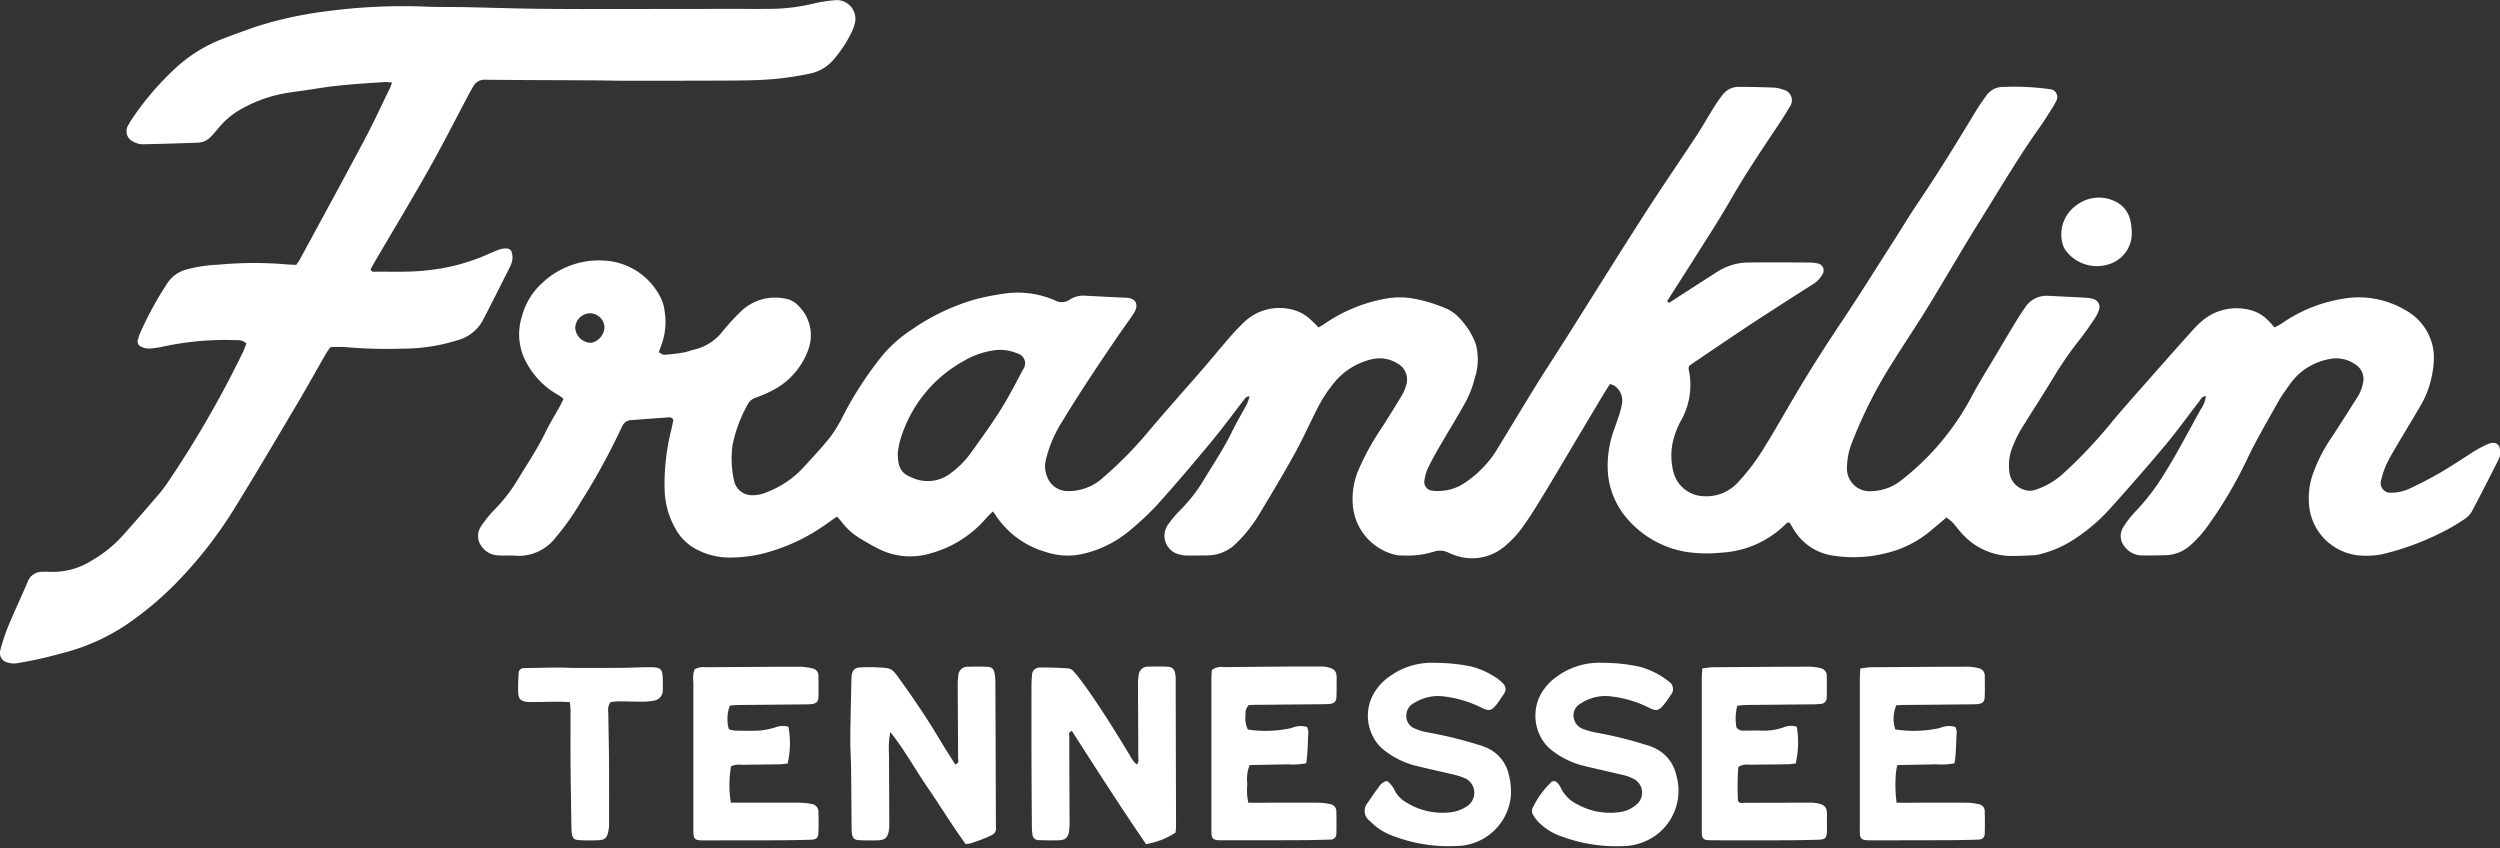 <svg viewBox="0 0 166 56.322" height="56.322" width="166" xmlns:xlink="http://www.w3.org/1999/xlink" xmlns="http://www.w3.org/2000/svg"><rect x="0" y="0" width="166" height="56.322" fill="#333333" stroke="none"/><defs><clipPath id="clip-path"><rect fill="#fff" height="56.322" width="166" id="Rectangle_1858"></rect></clipPath><clipPath id="clip-path-3"><rect fill="#fff" height="56.196" width="165.985" id="Rectangle_1860"></rect></clipPath></defs><g transform="translate(0 0)" id="Group_7502"><g transform="translate(0 0)" id="Group_7271"><g clip-path="url(#clip-path)" id="Group_7270"><path fill="#fff" transform="translate(6.611 1.201)" d="M104.213,18.911,105,18.4c.826-.532,1.65-1.069,2.479-1.593a3.828,3.828,0,0,1,2.027-.576c1.327-.018,2.654-.008,3.981,0a2.758,2.758,0,0,1,.585.057.472.472,0,0,1,.322.736,1.841,1.841,0,0,1-.663.673c-1.039.654-2.071,1.321-3.1,1.987q-.835.538-1.662,1.091-1.408.944-2.81,1.895c-.221.149-.438.3-.619.431a.841.841,0,0,0-.024.212,4.812,4.812,0,0,1-.547,3.482,5.632,5.632,0,0,0-.524,1.446,4.287,4.287,0,0,0,.062,1.9,2.134,2.134,0,0,0,1.974,1.605,2.862,2.862,0,0,0,2.266-.87,14.31,14.31,0,0,0,1.816-2.407c.686-1.106,1.325-2.239,1.986-3.361,1.023-1.735,2.108-3.432,3.23-5.107,1.161-1.734,2.262-3.508,3.388-5.266.543-.849,1.062-1.713,1.627-2.546,1.321-1.954,2.55-3.966,3.774-5.982.217-.356.452-.7.7-1.041a1.337,1.337,0,0,1,1.13-.594,16.821,16.821,0,0,1,3.087.148.525.525,0,0,1,.426.808,3.478,3.478,0,0,1-.215.385c-.264.414-.518.837-.8,1.237-1.46,2.039-2.723,4.206-4.052,6.328-1.172,1.873-2.271,3.793-3.425,5.677-.731,1.194-1.517,2.353-2.258,3.542a30.277,30.277,0,0,0-2.779,5.435,4.629,4.629,0,0,0-.354,1.72,1.5,1.5,0,0,0,1.66,1.557,3.267,3.267,0,0,0,1.968-.735,17.342,17.342,0,0,0,4.548-5.353c.531-1.023,1.154-2,1.741-2.993q.673-1.141,1.36-2.275c.178-.294.374-.577.567-.861a1.67,1.67,0,0,1,1.513-.748c.27.005.541.023.81.037.565.028,1.128.052,1.691.087a1.984,1.984,0,0,1,.505.082.56.56,0,0,1,.355.767,2.557,2.557,0,0,1-.264.525c-.317.467-.63.938-.981,1.381a23.974,23.974,0,0,0-1.8,2.6c-.606,1.01-1.257,2-1.873,3a8.013,8.013,0,0,0-.912,1.844,3.328,3.328,0,0,0-.109,1.312,1.366,1.366,0,0,0,.928,1.218,1.127,1.127,0,0,0,.789.03,5.083,5.083,0,0,0,1.723-.959,31.7,31.7,0,0,0,3.487-3.692c.922-1.085,1.871-2.148,2.812-3.216q1.218-1.381,2.45-2.751a6.32,6.32,0,0,1,.687-.664,3.536,3.536,0,0,1,3.057-.677,2.488,2.488,0,0,1,1.263.722c.14.135.266.285.421.453.188-.106.363-.188.52-.3a9.821,9.821,0,0,1,3.927-1.591,6.076,6.076,0,0,1,4.263.755,3.622,3.622,0,0,1,1.857,2.856,5.8,5.8,0,0,1-.135,1.53,6.23,6.23,0,0,1-.768,1.983c-.48.83-.983,1.645-1.468,2.471-.261.443-.53.885-.754,1.349a5.2,5.2,0,0,0-.356,1.042.645.645,0,0,0,.687.875,2.91,2.91,0,0,0,1.074-.219c.757-.346,1.5-.731,2.219-1.151.784-.456,1.533-.975,2.305-1.454a7.069,7.069,0,0,1,.787-.4,1.054,1.054,0,0,1,.352-.087.421.421,0,0,1,.427.33,1.118,1.118,0,0,1-.072.791c-.59,1.159-1.172,2.323-1.788,3.468a1.659,1.659,0,0,1-.576.549,12.639,12.639,0,0,1-1.535.875,17.732,17.732,0,0,1-3.8,1.379,5.323,5.323,0,0,1-1.833.051,3.678,3.678,0,0,1-3.057-3.481,4.815,4.815,0,0,1,.288-1.955,10.4,10.4,0,0,1,1.128-2.228c.6-.9,1.17-1.818,1.752-2.727a2.725,2.725,0,0,0,.423-1.013,1.148,1.148,0,0,0-.542-1.268,2.194,2.194,0,0,0-1.68-.333,4.111,4.111,0,0,0-2.656,1.705c-.251.364-.519.719-.734,1.1-.733,1.307-1.493,2.6-2.135,3.955a28.015,28.015,0,0,1-2.465,4.185,7.577,7.577,0,0,1-1.263,1.434,2.549,2.549,0,0,1-1.608.645c-.515.015-1.032.024-1.547.013a1.426,1.426,0,0,1-1.163-.541,1.1,1.1,0,0,1-.1-1.368,6.332,6.332,0,0,1,.765-.988,14.37,14.37,0,0,0,1.926-2.506c.879-1.393,1.624-2.861,2.43-4.294a1.907,1.907,0,0,0,.34-.875c-.28.008-.345.22-.456.364-.739.95-1.439,1.932-2.21,2.855q-1.823,2.173-3.725,4.279a11.884,11.884,0,0,1-2.167,1.879,7.531,7.531,0,0,1-2.393,1.1,2.674,2.674,0,0,1-.506.087c-.539.024-1.08.053-1.621.044a4.455,4.455,0,0,1-3.208-1.59c-.186-.195-.335-.424-.519-.621a3.609,3.609,0,0,0-.422-.342c-.357.3-.691.585-1.028.865a7.136,7.136,0,0,1-2.716,1.434,8.822,8.822,0,0,1-3.869.219,3.646,3.646,0,0,1-2.415-1.546c-.14-.2-.253-.417-.374-.619-.159-.058-.236.053-.32.134a6.546,6.546,0,0,1-4.229,1.847,9.109,9.109,0,0,1-2.352-.054,6.585,6.585,0,0,1-3.8-2.093,5.326,5.326,0,0,1-1.367-3.048,6.96,6.96,0,0,1,.307-2.69c.1-.33.231-.648.335-.974a6.181,6.181,0,0,0,.28-.989,1.211,1.211,0,0,0-.486-1.231,1.479,1.479,0,0,0-.308-.117c-.163.26-.322.5-.472.753q-.945,1.58-1.888,3.164c-.6,1.012-1.2,2.03-1.81,3.036-.485.8-.962,1.6-1.5,2.363a6.824,6.824,0,0,1-1.216,1.373,3.36,3.36,0,0,1-3.436.671,2.509,2.509,0,0,1-.342-.136,1.307,1.307,0,0,0-1.069-.08,5.985,5.985,0,0,1-2.039.24,1.9,1.9,0,0,1-.582-.068,3.7,3.7,0,0,1-2.717-3.247,4.948,4.948,0,0,1,.47-2.58,16.837,16.837,0,0,1,1.273-2.321c.517-.777,1-1.574,1.487-2.372a2.85,2.85,0,0,0,.317-.741,1.211,1.211,0,0,0-.619-1.437,2.2,2.2,0,0,0-1.7-.256,4.557,4.557,0,0,0-2.358,1.417A9.274,9.274,0,0,0,80.8,26.045c-.5.986-.954,2-1.49,2.959-.764,1.374-1.57,2.723-2.386,4.066a9.183,9.183,0,0,1-1.425,1.78,2.72,2.72,0,0,1-1.911.827c-.466.01-.933.011-1.4.008a1.887,1.887,0,0,1-.437-.059,1.273,1.273,0,0,1-.787-2.016,7.6,7.6,0,0,1,.753-.9,10.315,10.315,0,0,0,1.552-1.96c.656-1.1,1.379-2.15,1.934-3.305.3-.619.656-1.207.978-1.816a4.129,4.129,0,0,0,.186-.513c-.264.008-.333.174-.427.293-.71.911-1.391,1.845-2.127,2.732-1.161,1.4-2.337,2.788-3.552,4.139a18.866,18.866,0,0,1-1.934,1.81,7.35,7.35,0,0,1-3.015,1.48,4.5,4.5,0,0,1-2.469-.116,5.935,5.935,0,0,1-3.367-2.479c-.039-.062-.086-.119-.157-.216a5.827,5.827,0,0,0-.442.438A7.423,7.423,0,0,1,55.2,35.535a4.67,4.67,0,0,1-3.577-.347c-.352-.172-.687-.38-1.026-.578a4.3,4.3,0,0,1-1.321-1.158,4.723,4.723,0,0,0-.318-.35c-.22.154-.417.294-.616.432a12.563,12.563,0,0,1-4.448,2.059,9.465,9.465,0,0,1-2.119.227,4.682,4.682,0,0,1-1.991-.469,3.373,3.373,0,0,1-1.574-1.5,5.52,5.52,0,0,1-.69-2.535,14.712,14.712,0,0,1,.433-3.943c.062-.235.1-.475.148-.676a.282.282,0,0,0-.326-.183c-.832.057-1.665.12-2.5.183a.637.637,0,0,0-.536.34,1.8,1.8,0,0,0-.1.2,43.556,43.556,0,0,1-2.655,4.84,17.1,17.1,0,0,1-1.694,2.407,3.079,3.079,0,0,1-2.707,1.211c-.368-.021-.738.009-1.105-.02a1.367,1.367,0,0,1-1.076-.554,1.13,1.13,0,0,1-.071-1.374,7.73,7.73,0,0,1,.874-1.089,10.437,10.437,0,0,0,1.46-1.847c.662-1.09,1.377-2.15,1.939-3.3.291-.6.642-1.161.962-1.74.083-.149.153-.306.241-.486a1.908,1.908,0,0,0-.289-.222,5.361,5.361,0,0,1-2.087-2.032,3.918,3.918,0,0,1-.373-3.266,4.477,4.477,0,0,1,1.276-2.119,5.479,5.479,0,0,1,4.013-1.552,4.455,4.455,0,0,1,3.914,2.478,2.636,2.636,0,0,1,.261.913,4.418,4.418,0,0,1-.253,2.318c-.045.112-.082.229-.139.388.133.062.258.173.376.165a12.433,12.433,0,0,0,1.24-.145c.24-.039.472-.134.71-.191A3.372,3.372,0,0,0,41.4,20.763a15.465,15.465,0,0,1,1.146-1.247,3.256,3.256,0,0,1,2.911-.9,1.5,1.5,0,0,1,.959.5A2.738,2.738,0,0,1,47.1,21.9a4.9,4.9,0,0,1-2.436,2.832,8.741,8.741,0,0,1-1.081.466.935.935,0,0,0-.549.46,9.22,9.22,0,0,0-1,2.679,6.558,6.558,0,0,0,.09,2.344,1.208,1.208,0,0,0,1.2,1,2.225,2.225,0,0,0,.932-.182,6.494,6.494,0,0,0,2.587-1.776c.577-.637,1.17-1.262,1.7-1.936a9.046,9.046,0,0,0,.831-1.386,24.1,24.1,0,0,1,2.519-3.89A8.768,8.768,0,0,1,53.908,20.7a14.269,14.269,0,0,1,4.3-2.042,17.926,17.926,0,0,1,1.878-.365,6.177,6.177,0,0,1,3.319.436.941.941,0,0,0,1.029-.042,1.668,1.668,0,0,1,1.06-.25c.882.043,1.764.095,2.647.13.759.032.863.533.523,1.047-.379.573-.791,1.125-1.177,1.694-.634.935-1.268,1.869-1.886,2.815-.563.864-1.118,1.734-1.651,2.617a8.264,8.264,0,0,0-1.123,2.628,1.77,1.77,0,0,0,.092,1.084,1.45,1.45,0,0,0,1.363.955,3.362,3.362,0,0,0,2.3-.85,26.306,26.306,0,0,0,3.193-3.26c1.144-1.348,2.323-2.666,3.48-4,.578-.668,1.137-1.355,1.718-2.022A14.719,14.719,0,0,1,75.987,20.2a3.391,3.391,0,0,1,3.7-.674,2.91,2.91,0,0,1,.777.543,6.006,6.006,0,0,1,.474.475c.131-.078.24-.131.335-.2a10.367,10.367,0,0,1,4.115-1.711,5.106,5.106,0,0,1,1.833-.01,9.8,9.8,0,0,1,2.113.628,2.613,2.613,0,0,1,1.009.721,4.864,4.864,0,0,1,1.041,1.679,3.949,3.949,0,0,1-.071,2.252,6.58,6.58,0,0,1-.568,1.511c-.575,1.056-1.214,2.076-1.816,3.118-.259.445-.508.9-.728,1.363a2.733,2.733,0,0,0-.225.773.584.584,0,0,0,.56.716,2.536,2.536,0,0,0,.587.005,3.066,3.066,0,0,0,1.575-.563,7.218,7.218,0,0,0,1.962-1.973c.9-1.466,1.782-2.94,2.684-4.4.5-.816,1.026-1.617,1.541-2.424.144-.227.293-.453.437-.682,1.743-2.762,3.471-5.536,5.234-8.286,1.141-1.777,2.339-3.516,3.5-5.281.4-.615.764-1.261,1.154-1.886a9.083,9.083,0,0,1,.548-.784,1.329,1.329,0,0,1,1.081-.543c.786,0,1.571.02,2.357.051a1.956,1.956,0,0,1,.572.128.722.722,0,0,1,.451,1.154c-.283.489-.592.962-.906,1.431-1.051,1.571-2.1,3.142-3.041,4.786-.609,1.066-1.278,2.1-1.931,3.135-.745,1.185-1.5,2.359-2.253,3.539l.129.123M53,28.9c.011,1.022.261,1.363,1.056,1.66a2.48,2.48,0,0,0,2.5-.37,6,6,0,0,0,1.291-1.307c.673-.937,1.354-1.872,1.968-2.847.548-.872,1.023-1.791,1.5-2.7a.675.675,0,0,0-.379-1.07,2.879,2.879,0,0,0-1.437-.22,5.509,5.509,0,0,0-2.143.735,8.852,8.852,0,0,0-4.225,5.354A5.314,5.314,0,0,0,53,28.9m-20.44-9.3a1,1,0,0,0-.975.988,1.056,1.056,0,0,0,1.086.971,1.108,1.108,0,0,0,.855-1.048.975.975,0,0,0-.966-.911" id="Path_2639"></path><path fill="#fff" transform="translate(0 0)" d="M16.355,22.815a.722.722,0,0,0-.6-.226,19.675,19.675,0,0,0-4.9.419,5.421,5.421,0,0,1-.946.135,1.163,1.163,0,0,1-.493-.1.39.39,0,0,1-.244-.534,3.03,3.03,0,0,1,.141-.419,23.39,23.39,0,0,1,1.8-3.288,2.185,2.185,0,0,1,1.29-.913,9.534,9.534,0,0,1,2.108-.315A25.239,25.239,0,0,1,19,17.552c.219.023.44.023.674.034.086-.131.176-.246.244-.374,1.427-2.633,2.865-5.262,4.272-7.908.6-1.127,1.133-2.289,1.694-3.436.052-.1.085-.22.148-.384a3.47,3.47,0,0,0-.465-.037c-1.493.1-2.99.182-4.471.423-.7.115-1.408.2-2.112.313a9.171,9.171,0,0,0-3.156,1.168A5.232,5.232,0,0,0,14.5,8.513c-.16.186-.317.376-.489.551a1.224,1.224,0,0,1-.841.408c-1.226.042-2.453.086-3.679.107a1.255,1.255,0,0,1-.626-.168.754.754,0,0,1-.337-1.119,5.5,5.5,0,0,1,.351-.562,19.081,19.081,0,0,1,2.685-3.121,9.792,9.792,0,0,1,2.876-1.891c.863-.35,1.743-.659,2.622-.968a26.005,26.005,0,0,1,4.6-1,38.3,38.3,0,0,1,6.836-.3c.835.019,1.671.01,2.506.027,1.325.027,2.65.072,3.974.095,1.18.02,2.359.024,3.538.028Q40.98.6,43.45.595L48.9.589c.663,0,1.326.01,1.989,0A12.793,12.793,0,0,0,54.175.2,9.634,9.634,0,0,1,55.556.006a1.244,1.244,0,0,1,1.219,1.485,3.209,3.209,0,0,1-.183.558A8.442,8.442,0,0,1,55.3,4.014a2.786,2.786,0,0,1-1.5.868,20.03,20.03,0,0,1-3.356.428c-.907.039-1.815.039-2.723.043q-3.132.011-6.265.008c-.663,0-1.327-.021-1.991-.025-2.407-.013-4.816-.016-7.223-.042a.844.844,0,0,0-.8.414c-.1.165-.2.34-.291.513-.887,1.67-1.74,3.358-2.669,5.005-1.144,2.032-2.351,4.03-3.53,6.042-.121.208-.239.421-.339.6.035.177.145.178.236.176,1.13-.018,2.268.042,3.386-.082a13.231,13.231,0,0,0,4.188-1.09,7.533,7.533,0,0,1,.818-.33,1.238,1.238,0,0,1,.433-.04.333.333,0,0,1,.309.27,1.144,1.144,0,0,1-.025.724,3.852,3.852,0,0,1-.182.4c-.577,1.138-1.146,2.281-1.737,3.413a2.7,2.7,0,0,1-1.643,1.276,12.093,12.093,0,0,1-3.625.565,32.522,32.522,0,0,1-3.827-.1c-.316-.03-.637-.005-1-.005-.092.134-.213.285-.309.452-.637,1.108-1.254,2.226-1.906,3.324-1.391,2.344-2.774,4.695-4.207,7.012a28.431,28.431,0,0,1-3.967,5.023,21.872,21.872,0,0,1-3.17,2.628,13.729,13.729,0,0,1-4.428,1.931,25.546,25.546,0,0,1-2.729.605A1.368,1.368,0,0,1,.5,43.989a.655.655,0,0,1-.466-.865,12.948,12.948,0,0,1,.51-1.536c.414-1,.877-1.975,1.3-2.971a1,1,0,0,1,.973-.649,3.443,3.443,0,0,1,.442,0A4.856,4.856,0,0,0,6.126,37.2,8.39,8.39,0,0,0,8.177,35.53C9,34.618,9.8,33.683,10.6,32.752a8.531,8.531,0,0,0,.53-.707,69.972,69.972,0,0,0,5.005-8.671c.086-.173.144-.36.222-.56" id="Path_2640"></path></g></g><g transform="translate(0 0)" id="Group_7273"><g clip-path="url(#clip-path)" id="Group_7272"><path fill="#fff" transform="translate(11.759 9.217)" d="M47.357,39.38a6.133,6.133,0,0,0-.088,1.473q.013,2.357.021,4.716a1.972,1.972,0,0,1-.028.366c-.088.475-.259.632-.74.645-.417.011-.835.011-1.252-.011-.311-.016-.424-.148-.464-.466a4.272,4.272,0,0,1-.02-.441c-.011-1.3-.018-2.6-.034-3.905-.009-.663-.057-1.325-.051-1.987.011-1.3.049-2.6.076-3.9a2.14,2.14,0,0,1,.014-.22c.048-.361.2-.529.568-.551a10.788,10.788,0,0,1,1.178,0c.9.047.911.045,1.447.789.964,1.334,1.879,2.7,2.722,4.116.311.524.647,1.033.969,1.545.282-.109.182-.307.182-.453,0-1.573-.018-3.144-.024-4.716a4.741,4.741,0,0,1,.04-.734.6.6,0,0,1,.632-.589c.417-.016.835-.015,1.252,0,.354.013.474.129.533.484a3.641,3.641,0,0,1,.044.586q.021,4.606.033,9.211c0,.717.15.744-.769,1.119-.294.12-.6.22-.9.321a2.511,2.511,0,0,1-.333.054c-.88-1.2-1.653-2.482-2.5-3.712s-1.56-2.546-2.51-3.736" id="Path_2641"></path></g></g><g transform="translate(0.015 0.001)" id="Group_7275"><g clip-path="url(#clip-path-3)" id="Group_7274"><path fill="#fff" transform="translate(14.249 9.216)" d="M63.8,46.065a5.108,5.108,0,0,1-1.968.767c-1.7-2.486-3.312-5-4.918-7.508-.263.068-.178.249-.178.371,0,1.843.013,3.684.018,5.526a5.092,5.092,0,0,1-.028.735c-.062.438-.244.608-.677.621s-.884.01-1.325-.011a.407.407,0,0,1-.436-.41,3.965,3.965,0,0,1-.037-.587q-.017-2.357-.025-4.715c-.005-1.447,0-2.9,0-4.345a8.569,8.569,0,0,1,.035-.883.507.507,0,0,1,.519-.52c.637-.008,1.274.019,1.911.059a.616.616,0,0,1,.359.224c.24.278.465.571.681.869,1.08,1.493,2.042,3.063,3,4.634a2.09,2.09,0,0,0,.476.649c.176-.15.111-.331.111-.488,0-1.571-.015-3.144-.019-4.715a4.042,4.042,0,0,1,.047-.733.608.608,0,0,1,.664-.556c.393-.013.787-.014,1.178,0,.417.015.553.159.6.587a2.85,2.85,0,0,1,.013.294q.013,4.863.024,9.726c0,.121-.019.244-.032.408" id="Path_2642"></path><path fill="#fff" transform="translate(18.856 9.163)" d="M73.229,42.692a1.728,1.728,0,0,1,.551.715,2.044,2.044,0,0,0,.791.748,4.532,4.532,0,0,0,2.823.624,2.471,2.471,0,0,0,1.221-.465,1.062,1.062,0,0,0-.165-1.78,4.5,4.5,0,0,0-.69-.24c-.835-.2-1.676-.379-2.508-.584a5.583,5.583,0,0,1-2.4-1.214,2.983,2.983,0,0,1-.522-3.582,3.564,3.564,0,0,1,1.091-1.18,4.727,4.727,0,0,1,2.978-.885,12.023,12.023,0,0,1,2.412.241,5.385,5.385,0,0,1,1.79.835,2.171,2.171,0,0,1,.328.291.512.512,0,0,1,.072.672c-.162.245-.32.5-.5.724-.352.432-.505.457-1.008.21a7.667,7.667,0,0,0-2.453-.739,3,3,0,0,0-2.042.448.9.9,0,0,0-.479.7.884.884,0,0,0,.52.964,3.769,3.769,0,0,0,.911.277,27.4,27.4,0,0,1,3.286.8,3.335,3.335,0,0,1,.486.164,2.528,2.528,0,0,1,1.583,1.81,4.346,4.346,0,0,1,.128,1.6,3.67,3.67,0,0,1-3.615,3.164,10.274,10.274,0,0,1-4.255-.693,3.872,3.872,0,0,1-1.464-.96.823.823,0,0,1-.134-1.242c.224-.352.469-.692.717-1.024a.819.819,0,0,1,.553-.4" id="Path_2643"></path><path fill="#fff" transform="translate(21.172 9.163)" d="M82.038,42.694c.282.123.374.4.5.623a2.354,2.354,0,0,0,1.014.928,4.488,4.488,0,0,0,2.7.528,2.125,2.125,0,0,0,1.2-.494,1.025,1.025,0,0,0-.165-1.724,2.751,2.751,0,0,0-.685-.254c-.834-.2-1.674-.384-2.508-.585a5.621,5.621,0,0,1-2.467-1.248,3.01,3.01,0,0,1-.509-3.528,3.5,3.5,0,0,1,1.082-1.187,4.75,4.75,0,0,1,2.975-.906,11.646,11.646,0,0,1,2.483.254,5.323,5.323,0,0,1,1.663.763,3.388,3.388,0,0,1,.294.222.585.585,0,0,1,.131.9,5.922,5.922,0,0,1-.47.658c-.328.392-.5.423-.954.193a7.561,7.561,0,0,0-2.524-.76,2.951,2.951,0,0,0-2.035.479.884.884,0,0,0-.422,1.075.928.928,0,0,0,.595.611,4.746,4.746,0,0,0,.848.236,27.056,27.056,0,0,1,3.356.827,2.672,2.672,0,0,1,.417.147,2.593,2.593,0,0,1,1.555,1.831,3.679,3.679,0,0,1-1.047,3.77,3.807,3.807,0,0,1-2.488.965,10.448,10.448,0,0,1-4.116-.658,3.978,3.978,0,0,1-1.435-.877,2.724,2.724,0,0,1-.4-.517.481.481,0,0,1-.039-.494,5.925,5.925,0,0,1,1.244-1.716c.049-.043.136-.043.2-.062" id="Path_2644"></path></g></g><g transform="translate(0 0)" id="Group_7277"><g clip-path="url(#clip-path)" id="Group_7276"><path fill="#fff" transform="translate(16.752 9.218)" d="M66.095,39.221a7.865,7.865,0,0,0,2.914-.1,1.5,1.5,0,0,1,1.024-.069,1.043,1.043,0,0,1,.092.337c-.048.681-.033,1.367-.145,2.074a4.663,4.663,0,0,1-1.25.069c-.417.016-.835.016-1.253.025s-.83.018-1.255.027a2.529,2.529,0,0,0-.152,1.248,3.988,3.988,0,0,0,.066,1.25c.241,0,.458,0,.677,0,1.326,0,2.652-.008,3.98,0a3.9,3.9,0,0,1,.8.1.473.473,0,0,1,.389.476c.009.49.015.983,0,1.473a.381.381,0,0,1-.428.4q-1.031.034-2.063.039c-1.671.008-3.342.006-5.012.008-.124,0-.246,0-.369-.008-.293-.025-.4-.126-.418-.405-.011-.171-.008-.344-.008-.515q0-4.827,0-9.656c0-.243.016-.485.024-.716a1.028,1.028,0,0,1,.787-.2q2.247-.021,4.5-.039c.59,0,1.178,0,1.768,0a2.8,2.8,0,0,1,.515.021c.605.111.738.292.724.82-.01.393.006.787-.014,1.178-.016.313-.145.432-.461.465-.195.02-.393.018-.589.02l-4.347.04c-.145,0-.292.013-.419.019a.715.715,0,0,0-.215.619,1.7,1.7,0,0,0,.144.992" id="Path_2645"></path><path fill="#fff" transform="translate(25.719 9.22)" d="M97.8,35.167c.277-.033.491-.078.707-.081q3.206-.027,6.411-.038a3.366,3.366,0,0,1,.725.095.507.507,0,0,1,.427.525c.005.466.014.933-.005,1.4-.013.311-.147.431-.464.462-.195.019-.392.018-.589.019q-2.173.023-4.346.04c-.147,0-.293.014-.471.023a2.268,2.268,0,0,0-.066,1.6,7.932,7.932,0,0,0,2.966-.095,1.479,1.479,0,0,1,1.023-.067,1.048,1.048,0,0,1,.091.339c-.052.681-.032,1.367-.147,2.073a4.785,4.785,0,0,1-1.253.067c-.417.018-.835.018-1.252.025l-1.291.029a3.44,3.44,0,0,0-.1.586,9.065,9.065,0,0,0,.049,1.911h.686c1.326,0,2.652-.008,3.98,0a3.883,3.883,0,0,1,.8.1.472.472,0,0,1,.388.477c.009.49.015.981,0,1.473-.01.267-.155.393-.429.4-.688.021-1.375.037-2.064.039q-2.507.009-5.012.008c-.123,0-.246,0-.368-.008-.292-.027-.4-.128-.417-.408-.01-.148-.006-.3-.006-.442q0-4.9,0-9.8c0-.219.019-.437.033-.757" id="Path_2646"></path><path fill="#fff" transform="translate(9.588 9.22)" d="M38.939,44.079H39.8c1.228,0,2.457-.005,3.684,0a3.965,3.965,0,0,1,.8.083.517.517,0,0,1,.472.565c.015.442.016.885,0,1.326-.014.361-.136.475-.505.485-.688.02-1.375.034-2.064.037-1.646.006-3.292.005-4.937.006-.1,0-.2,0-.294,0-.393-.024-.481-.106-.5-.477-.01-.172-.005-.344-.005-.515q0-4.754,0-9.507a1.952,1.952,0,0,1,.075-.85,1.164,1.164,0,0,1,.731-.147c2.088-.014,4.176-.032,6.264-.034a3.751,3.751,0,0,1,.868.12.474.474,0,0,1,.368.493c0,.466.013.933,0,1.4-.011.309-.147.434-.461.467-.195.021-.392.019-.589.021q-2.135.021-4.273.04c-.192,0-.383.027-.558.04a2.52,2.52,0,0,0-.069,1.566,1.877,1.877,0,0,0,.4.095c.565.01,1.132.028,1.7-.008a5.942,5.942,0,0,0,1-.21,1.351,1.351,0,0,1,.855-.039,6.008,6.008,0,0,1-.049,2.436,4.311,4.311,0,0,1-.47.057c-.859.015-1.719.018-2.578.034a1.23,1.23,0,0,0-.712.1,7.271,7.271,0,0,0-.011,2.419" id="Path_2647"></path><path fill="#fff" transform="translate(23.532 9.22)" d="M89.5,35.16c.28-.03.5-.073.714-.075q3.2-.027,6.41-.038a3.2,3.2,0,0,1,.724.1.511.511,0,0,1,.419.533c0,.467.011.935-.005,1.4a.409.409,0,0,1-.407.44,5.776,5.776,0,0,1-.662.029c-1.423.015-2.848.025-4.273.042-.191,0-.38.03-.595.049a3.32,3.32,0,0,0-.063,1.4c.008.085.149.186.25.226a1.078,1.078,0,0,0,.364.027c.344,0,.688-.009,1.032,0a4.091,4.091,0,0,0,1.45-.2,1.3,1.3,0,0,1,.914-.059,6.186,6.186,0,0,1-.069,2.441c-.149.016-.313.048-.479.051-.86.014-1.719.018-2.579.034a1.1,1.1,0,0,0-.754.144,16.914,16.914,0,0,0-.019,2.262c.143.195.3.119.438.119,1.449,0,2.9-.006,4.347-.01a2.152,2.152,0,0,1,.221.006c.865.095.921.342.9.96-.011.294.005.59,0,.884-.018.517-.1.6-.605.615-.712.016-1.423.033-2.136.035q-2.359.009-4.718,0a4.97,4.97,0,0,1-.514-.018.333.333,0,0,1-.326-.335c-.014-.147-.013-.294-.013-.442q0-4.937,0-9.875c0-.219.021-.436.039-.753" id="Path_2648"></path><path fill="#fff" transform="translate(7.165 9.227)" d="M30.664,37.4c-.624-.051-1.185-.027-1.744-.02-.344,0-.688.02-1.031,0-.46-.027-.63-.186-.647-.629-.015-.416.005-.834.03-1.248a.335.335,0,0,1,.375-.365c.759-.021,1.518-.033,2.276-.039.368,0,.735.024,1.1.025,1.029,0,2.058,0,3.086-.005.613-.005,1.225-.043,1.836-.045.8,0,.887.092.9.883,0,.2.009.393,0,.589a.7.7,0,0,1-.65.76,4.062,4.062,0,0,1-.8.059c-.491,0-.981-.023-1.471-.023a5.151,5.151,0,0,0-.547.053.874.874,0,0,0-.152.668c.013,1.053.04,2.108.048,3.161.01,1.447.006,2.895.005,4.342a1.858,1.858,0,0,1-.043.364c-.1.506-.225.62-.736.637-.392.013-.786.013-1.177-.005-.374-.018-.476-.125-.522-.484a3.541,3.541,0,0,1-.023-.366c-.02-1.422-.045-2.844-.058-4.265-.01-1.177,0-2.354,0-3.532,0-.144-.024-.289-.044-.517" id="Path_2649"></path><path fill="#fff" transform="translate(28.51 2.733)" d="M113.031,12.558a2.14,2.14,0,0,1-1.259,2.16,2.589,2.589,0,0,1-3.135-.841,1.5,1.5,0,0,1-.221-.536,2.368,2.368,0,0,1,.96-2.453,2.458,2.458,0,0,1,2.639-.21,1.828,1.828,0,0,1,.937,1.254,4.385,4.385,0,0,1,.08.625" id="Path_2650"></path></g></g></g></svg> 